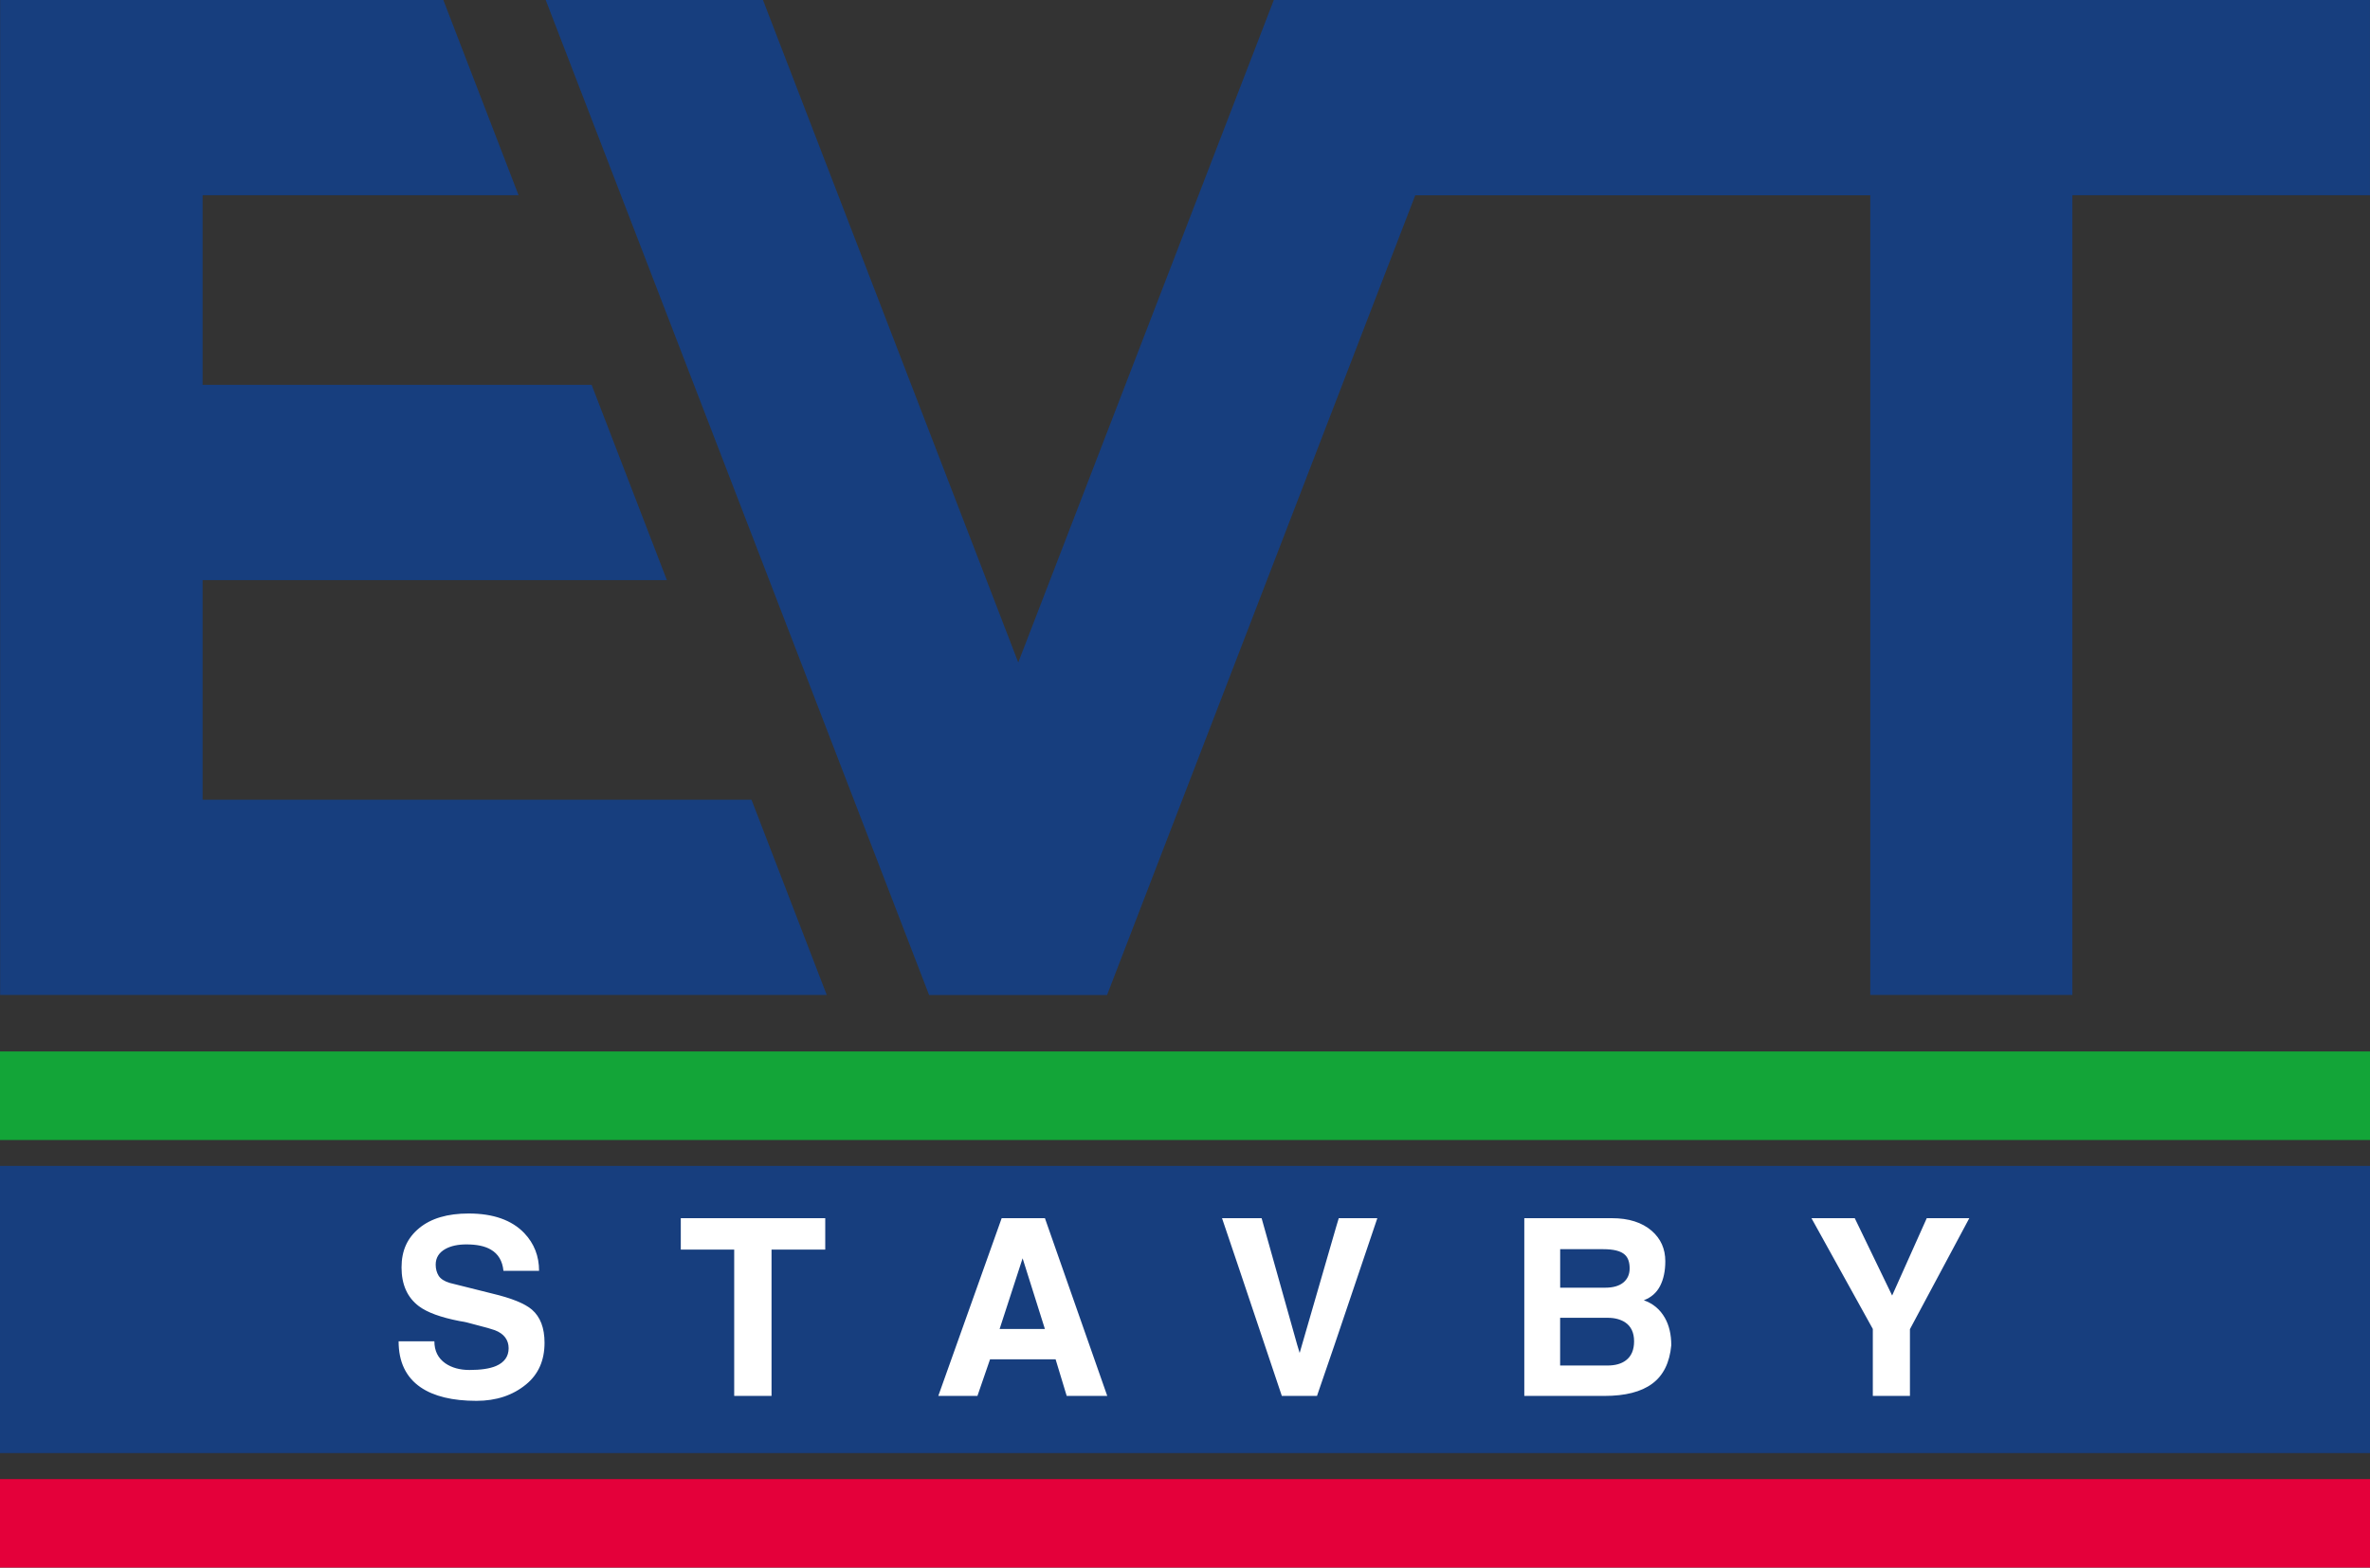 <svg width="127" height="84" viewBox="0 0 127 84" fill="none" xmlns="http://www.w3.org/2000/svg">
<rect x="0" y="0" width="127" height="84" fill="#333333" stroke="none"/>
<g clip-path="url(#clip0_234_384)">
<path d="M127 62.477H0V77.865H127V62.477Z" fill="#173E7E"/>
<path d="M127 79.257H0V84H127V79.257Z" fill="#E4003A"/>
<path d="M127 56.344H0V61.089H127V56.344Z" fill="#13A538"/>
<path fill-rule="evenodd" clip-rule="evenodd" d="M40.885 0L54.565 35.499L68.259 0H79.872H126.998V10.463H111.05V53.318H100.222V10.465H75.838L59.323 53.32H49.787L29.243 0H40.885ZM0.007 0H23.757L27.789 10.463H10.858V20.621H31.703L35.735 31.085H10.858V42.855H40.271L44.303 53.318H0.007V0Z" fill="#173E7E"/>
<path fill-rule="evenodd" clip-rule="evenodd" d="M100.358 74.802V71.214L97.07 65.278H99.39L101.393 69.423L103.248 65.278H105.528L102.347 71.225V74.8H100.358V74.802ZM83.604 73.173H86.135C86.559 73.173 86.888 73.079 87.128 72.895C87.419 72.676 87.565 72.335 87.565 71.874C87.565 71.413 87.403 71.066 87.076 70.853C86.83 70.697 86.523 70.616 86.16 70.616H83.602V73.173H83.604ZM83.604 66.934V69.002H86.028C86.442 69.002 86.765 68.908 86.989 68.725C87.215 68.537 87.327 68.286 87.327 67.97C87.327 67.632 87.24 67.386 87.063 67.23C86.85 67.035 86.467 66.939 85.909 66.939H83.602L83.604 66.934ZM85.976 74.802H81.682V65.278H86.375C87.278 65.278 87.988 65.504 88.51 65.954C88.996 66.379 89.238 66.921 89.238 67.583C89.238 68.105 89.144 68.548 88.96 68.908C88.774 69.271 88.483 69.526 88.087 69.676C88.582 69.851 88.956 70.164 89.213 70.616C89.444 71.021 89.558 71.512 89.558 72.087C89.471 73.023 89.13 73.71 88.537 74.146C87.945 74.585 87.092 74.802 85.979 74.802H85.976ZM68.689 74.802L66.411 68.02L65.484 65.278H67.605L69.511 72.06L69.644 72.499L71.608 65.716L71.74 65.278H73.806L71.514 72.06L70.573 74.802H68.689ZM53.566 71.214H55.992L54.798 67.427L53.566 71.214ZM50.28 74.802L53.676 65.278H55.994L59.334 74.802H57.161L56.566 72.841H53.053L52.377 74.802H50.282H50.28ZM39.343 74.802V66.961H36.481V65.278H44.222V66.961H41.344V74.802H39.343ZM21.357 71.874H23.277C23.277 72.387 23.472 72.779 23.862 73.054C24.207 73.291 24.639 73.412 25.161 73.412C25.77 73.412 26.243 73.341 26.579 73.199C27.029 73.005 27.256 72.687 27.256 72.246C27.256 71.805 27.009 71.465 26.514 71.279C26.346 71.216 26.019 71.124 25.533 71.001C25.233 70.921 25.058 70.874 25.009 70.862C24.962 70.849 24.832 70.822 24.619 70.789C23.62 70.594 22.894 70.33 22.446 69.994C21.826 69.526 21.517 68.832 21.517 67.917C21.517 67.001 21.835 66.33 22.464 65.81C23.096 65.289 23.978 65.027 25.11 65.027C26.425 65.027 27.419 65.376 28.091 66.074C28.622 66.632 28.887 67.306 28.887 68.1H26.978C26.926 67.57 26.7 67.191 26.301 66.961C25.983 66.773 25.547 66.683 24.989 66.683C24.538 66.683 24.167 66.764 23.878 66.921C23.524 67.115 23.347 67.397 23.347 67.769C23.347 67.999 23.403 68.197 23.506 68.364C23.613 68.532 23.813 68.66 24.102 68.747L26.382 69.318C27.417 69.564 28.123 69.851 28.503 70.177C28.954 70.567 29.18 71.158 29.18 71.953C29.18 72.897 28.853 73.638 28.199 74.178C27.484 74.769 26.595 75.066 25.533 75.066C24.243 75.066 23.244 74.822 22.538 74.339C21.752 73.799 21.36 72.978 21.36 71.874H21.357Z" fill="white"/>
</g>
<defs>
<clipPath id="clip0_234_384">
<rect width="127" height="84" fill="white"/>
</clipPath>
</defs>
</svg>
